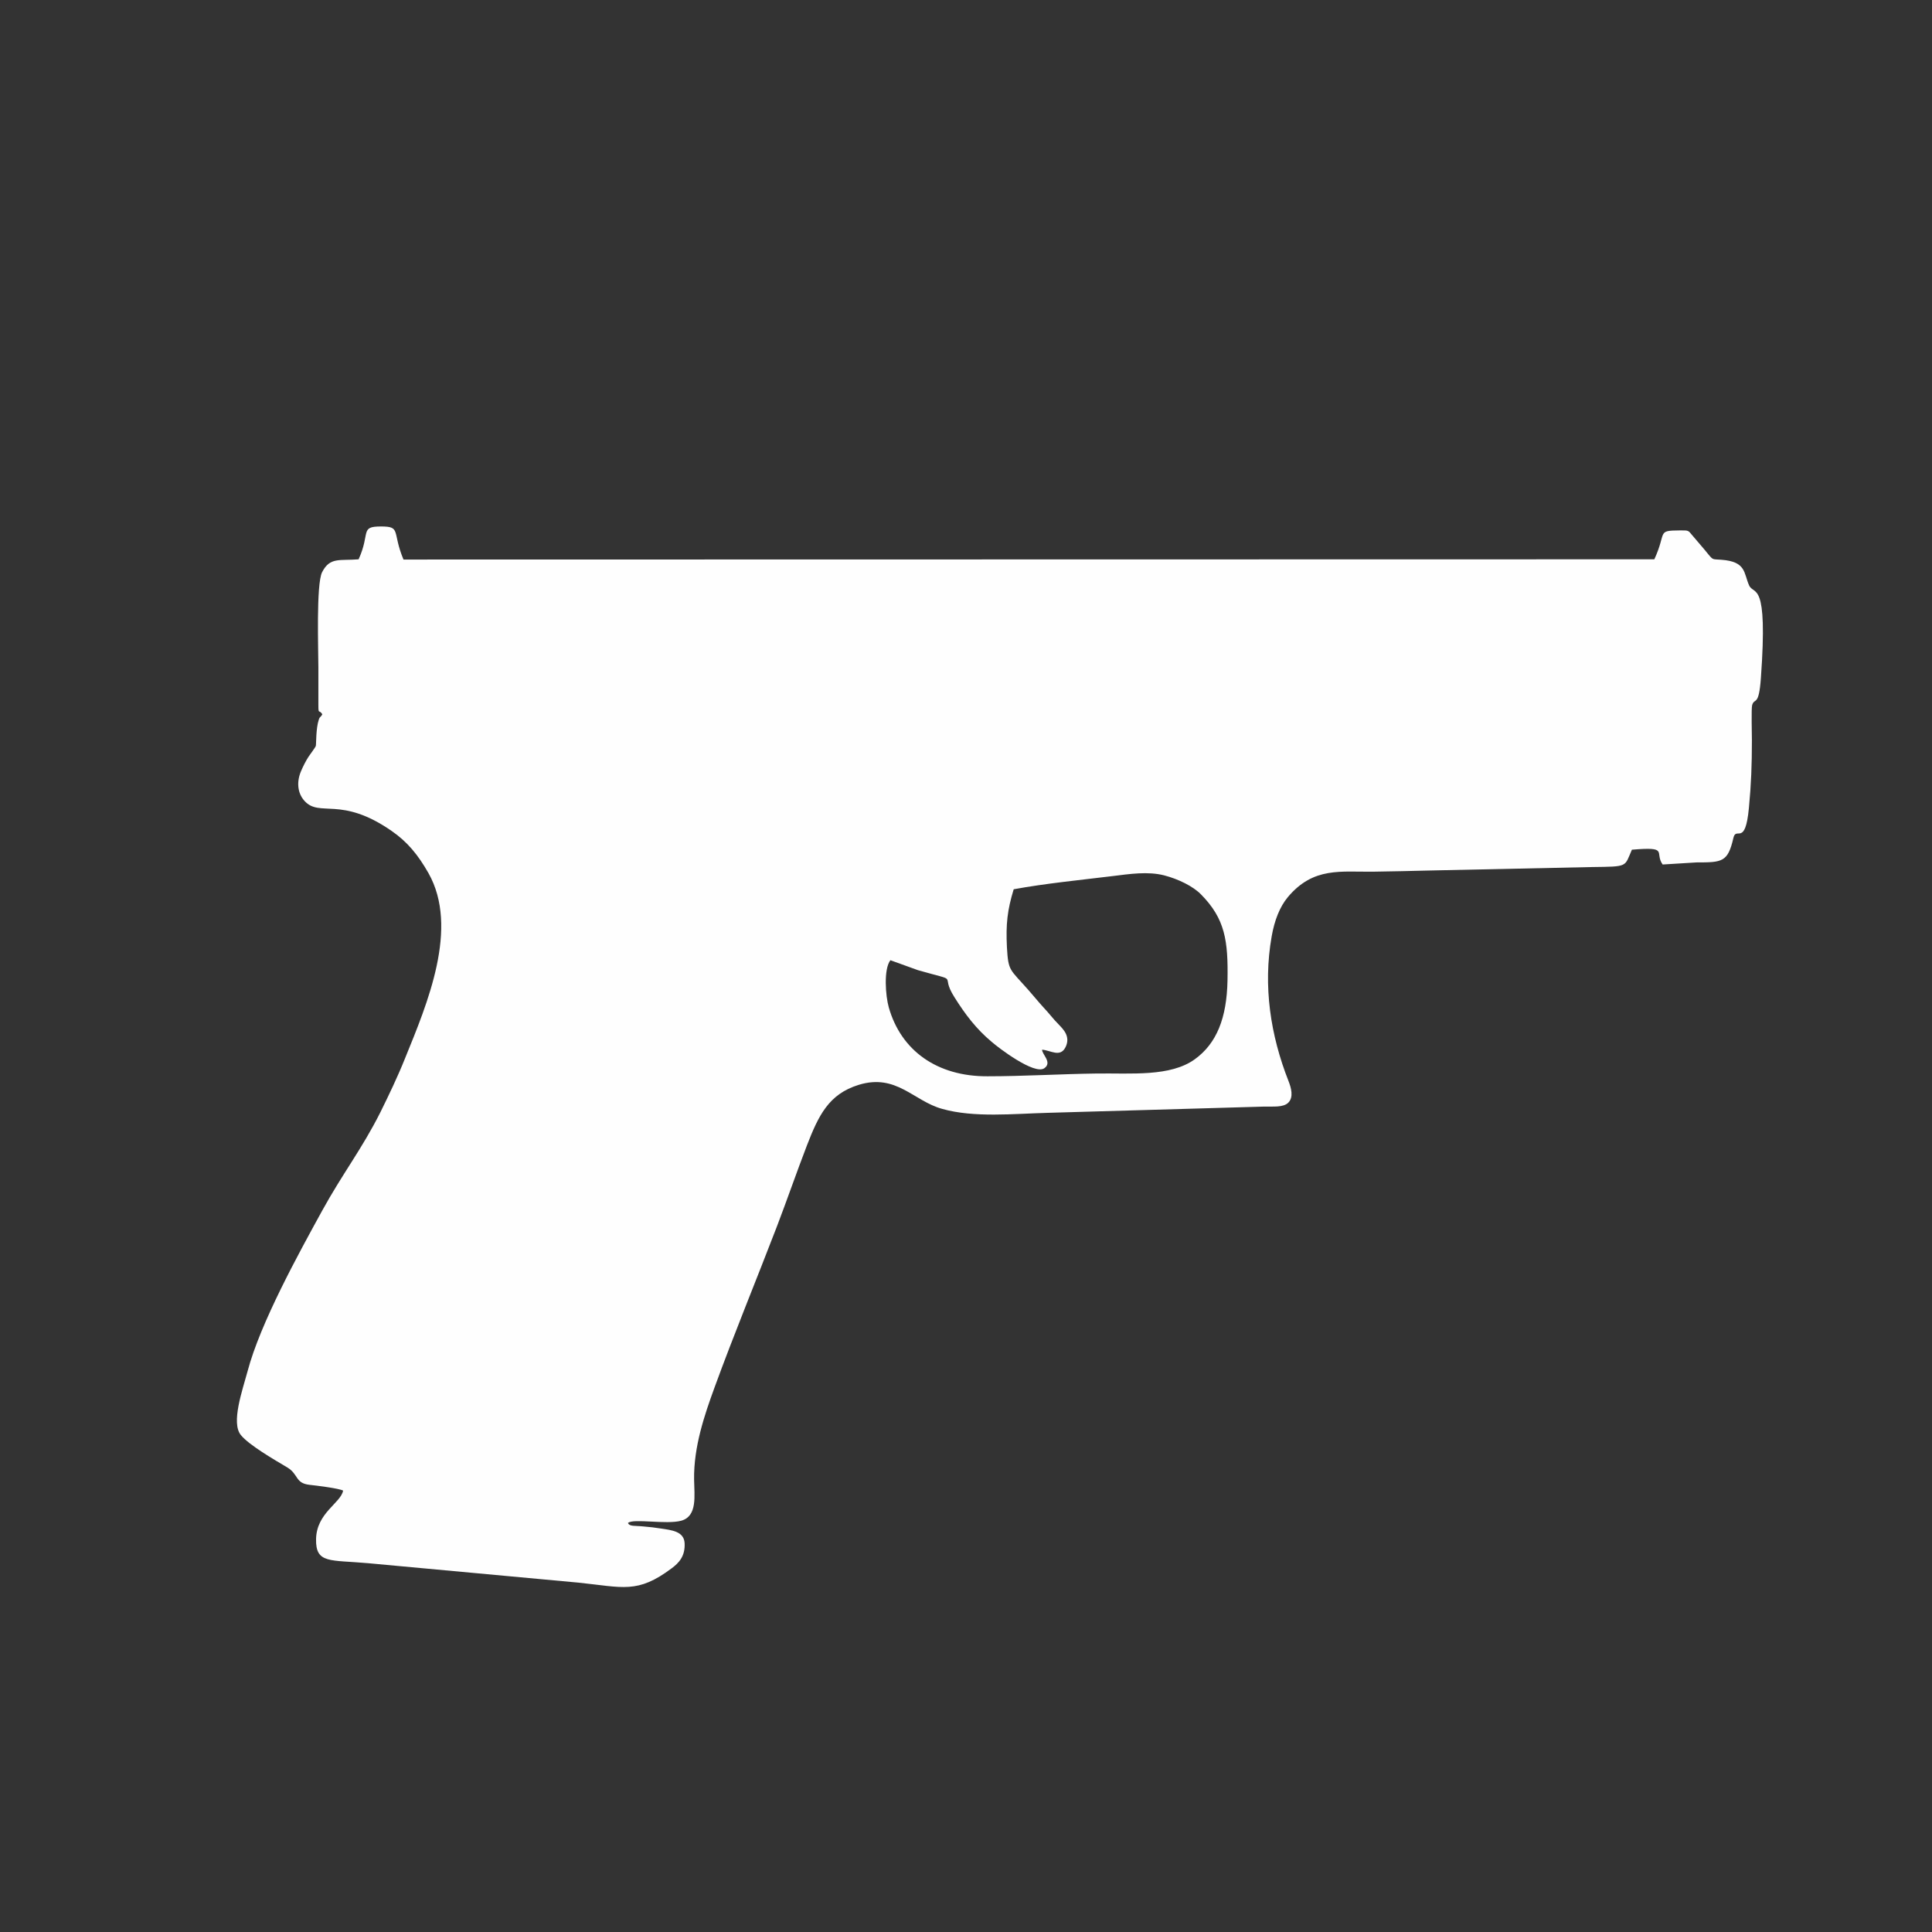 <?xml version="1.0" encoding="UTF-8"?>
<!DOCTYPE svg PUBLIC "-//W3C//DTD SVG 1.1//EN" "http://www.w3.org/Graphics/SVG/1.1/DTD/svg11.dtd">
<!-- Creator: CorelDRAW 2020 (64-Bit) -->
<svg xmlns="http://www.w3.org/2000/svg" xml:space="preserve" width="1.315cm" height="1.315cm" version="1.1" style="shape-rendering:geometricPrecision; text-rendering:geometricPrecision; image-rendering:optimizeQuality; fill-rule:evenodd; clip-rule:evenodd"
viewBox="0 0 83.56 83.56"
 xmlns:xlink="http://www.w3.org/1999/xlink"
 xmlns:xodm="http://www.corel.com/coreldraw/odm/2003">
 <rect x="0" y="0" width="83.56" height="83.56" fill="#333333" stroke="none"/>
 <defs>
  <style type="text/css">
   <![CDATA[
    .fil1 {fill:none}
    .fil0 {fill:#FEFEFE}
   ]]>
  </style>
   <clipPath id="id0">
    <path d="M41.78 0c23.07,0 41.78,18.71 41.78,41.78 0,23.07 -18.71,41.78 -41.78,41.78 -23.07,0 -41.78,-18.71 -41.78,-41.78 0,-23.07 18.71,-41.78 41.78,-41.78z"/>
   </clipPath>
 </defs>
 <g id="Layer_x0020_1">
  <g>
  </g>
  <g style="clip-path:url(#id0)">
   <g>
    <path class="fil0" d="M15.52 24.19c-0.83,0.07 -1.25,-0.11 -1.59,0.56 -0.26,0.52 -0.16,3.38 -0.16,4.13 0,0.36 0,0.73 0,1.09 0,0.17 -0,0.35 -0,0.53 0,0.42 0.03,0.17 0.17,0.39 -0.07,0.15 -0.1,0.08 -0.15,0.23 -0.13,0.38 -0.11,1.05 -0.13,1.14 -0.02,0.07 -0.26,0.38 -0.33,0.49 -0.11,0.18 -0.21,0.37 -0.3,0.58 -0.21,0.47 -0.17,0.97 0.14,1.31 0.66,0.73 1.57,-0.23 3.77,1.3 0.68,0.47 1.14,1.03 1.59,1.82 1.34,2.37 -0.05,5.65 -1.01,8.01 -0.32,0.8 -0.7,1.59 -1.07,2.34 -0.8,1.59 -1.63,2.64 -2.52,4.26 -1.01,1.84 -2.67,4.85 -3.22,6.93 -0.22,0.82 -0.73,2.24 -0.29,2.77 0.35,0.43 1.42,1.05 2.01,1.4 0.49,0.3 0.33,0.68 0.96,0.75 0.28,0.03 1.27,0.15 1.45,0.25 -0.1,0.54 -1.15,0.96 -1.17,2.1 -0.02,1.07 0.6,0.89 2.26,1.04l9.09 0.84c1.93,0.2 2.55,0.49 4.03,-0.62 0.31,-0.23 0.59,-0.52 0.56,-1.09 -0.03,-0.51 -0.56,-0.56 -1.02,-0.63 -0.25,-0.04 -0.5,-0.07 -0.76,-0.09 -0.38,-0.04 -0.6,0.01 -0.67,-0.15 0.22,-0.21 1.67,0.08 2.31,-0.1 0.7,-0.2 0.56,-1.08 0.55,-1.78 -0.02,-1.42 0.45,-2.79 0.88,-3.97 0.85,-2.33 1.81,-4.65 2.7,-6.97 0.44,-1.15 0.85,-2.34 1.3,-3.51 0.5,-1.29 0.94,-2.22 2.24,-2.62 1.63,-0.5 2.37,0.7 3.61,1.04 1.38,0.39 3.08,0.21 4.58,0.17 3.11,-0.09 6.24,-0.18 9.36,-0.27 0.35,-0.01 0.81,0.05 1.03,-0.17 0.24,-0.24 0.12,-0.65 0.01,-0.93 -0.78,-1.98 -1.11,-4.11 -0.73,-6.26 0.12,-0.69 0.35,-1.28 0.7,-1.7 1.11,-1.32 2.29,-1.08 3.71,-1.1 0.8,-0.01 1.6,-0.03 2.41,-0.05l7.04 -0.15c1.58,-0.02 1.39,0 1.72,-0.75 1.63,-0.14 0.96,0.12 1.33,0.64l1.46 -0.09c1.12,-0 1.36,-0.01 1.6,-1.06 0.12,-0.52 0.51,0.4 0.67,-1.29 0.1,-1.04 0.13,-1.87 0.13,-2.93 0,-0.25 -0.03,-1.37 0.01,-1.52 0.1,-0.35 0.29,0.1 0.38,-1.19 0.31,-4.28 -0.3,-3.54 -0.51,-3.99 -0.24,-0.54 -0.12,-1.03 -1.2,-1.11 -0.38,-0.03 -0.35,0.02 -0.56,-0.23 -0.23,-0.29 -0.46,-0.54 -0.7,-0.83 -0.18,-0.22 -0.16,-0.21 -0.53,-0.21 -1.03,0.01 -0.56,0.06 -1.11,1.25l-54.1 0.01c-0.5,-1.2 -0.09,-1.43 -0.97,-1.43 -0.93,0 -0.45,0.27 -0.97,1.42zm28.32 14.28c-0.27,0.89 -0.34,1.49 -0.29,2.5 0.06,1.05 0.12,0.93 0.93,1.85 0.23,0.26 0.43,0.51 0.65,0.75 0.24,0.25 0.41,0.49 0.66,0.74 0.19,0.2 0.52,0.51 0.3,0.97 -0.23,0.48 -0.66,0.14 -1.02,0.12 0,0.21 0.45,0.55 0.1,0.8 -0.43,0.31 -2.01,-0.9 -2.28,-1.14 -0.66,-0.55 -1.14,-1.18 -1.61,-1.93 -0.68,-1.07 0.35,-0.62 -1.58,-1.17l-1.19 -0.43c-0.3,0.39 -0.21,1.55 -0.07,2.04 0.53,1.87 2.09,2.99 4.27,2.98 1.55,-0 3.17,-0.1 4.73,-0.12 1.48,-0.02 3.18,0.15 4.24,-0.62 0.94,-0.68 1.38,-1.78 1.41,-3.41 0.03,-1.71 -0.1,-2.66 -1.15,-3.72 -0.33,-0.34 -0.97,-0.66 -1.59,-0.82 -0.71,-0.18 -1.49,-0.06 -2.22,0.03 -1.39,0.17 -2.92,0.32 -4.28,0.57z"/>
   </g>
  </g>
  <path class="fil1" d="M41.78 0c23.07,0 41.78,18.71 41.78,41.78 0,23.07 -18.71,41.78 -41.78,41.78 -23.07,0 -41.78,-18.71 -41.78,-41.78 0,-23.07 18.71,-41.78 41.78,-41.78z"/>
 </g>
</svg>
